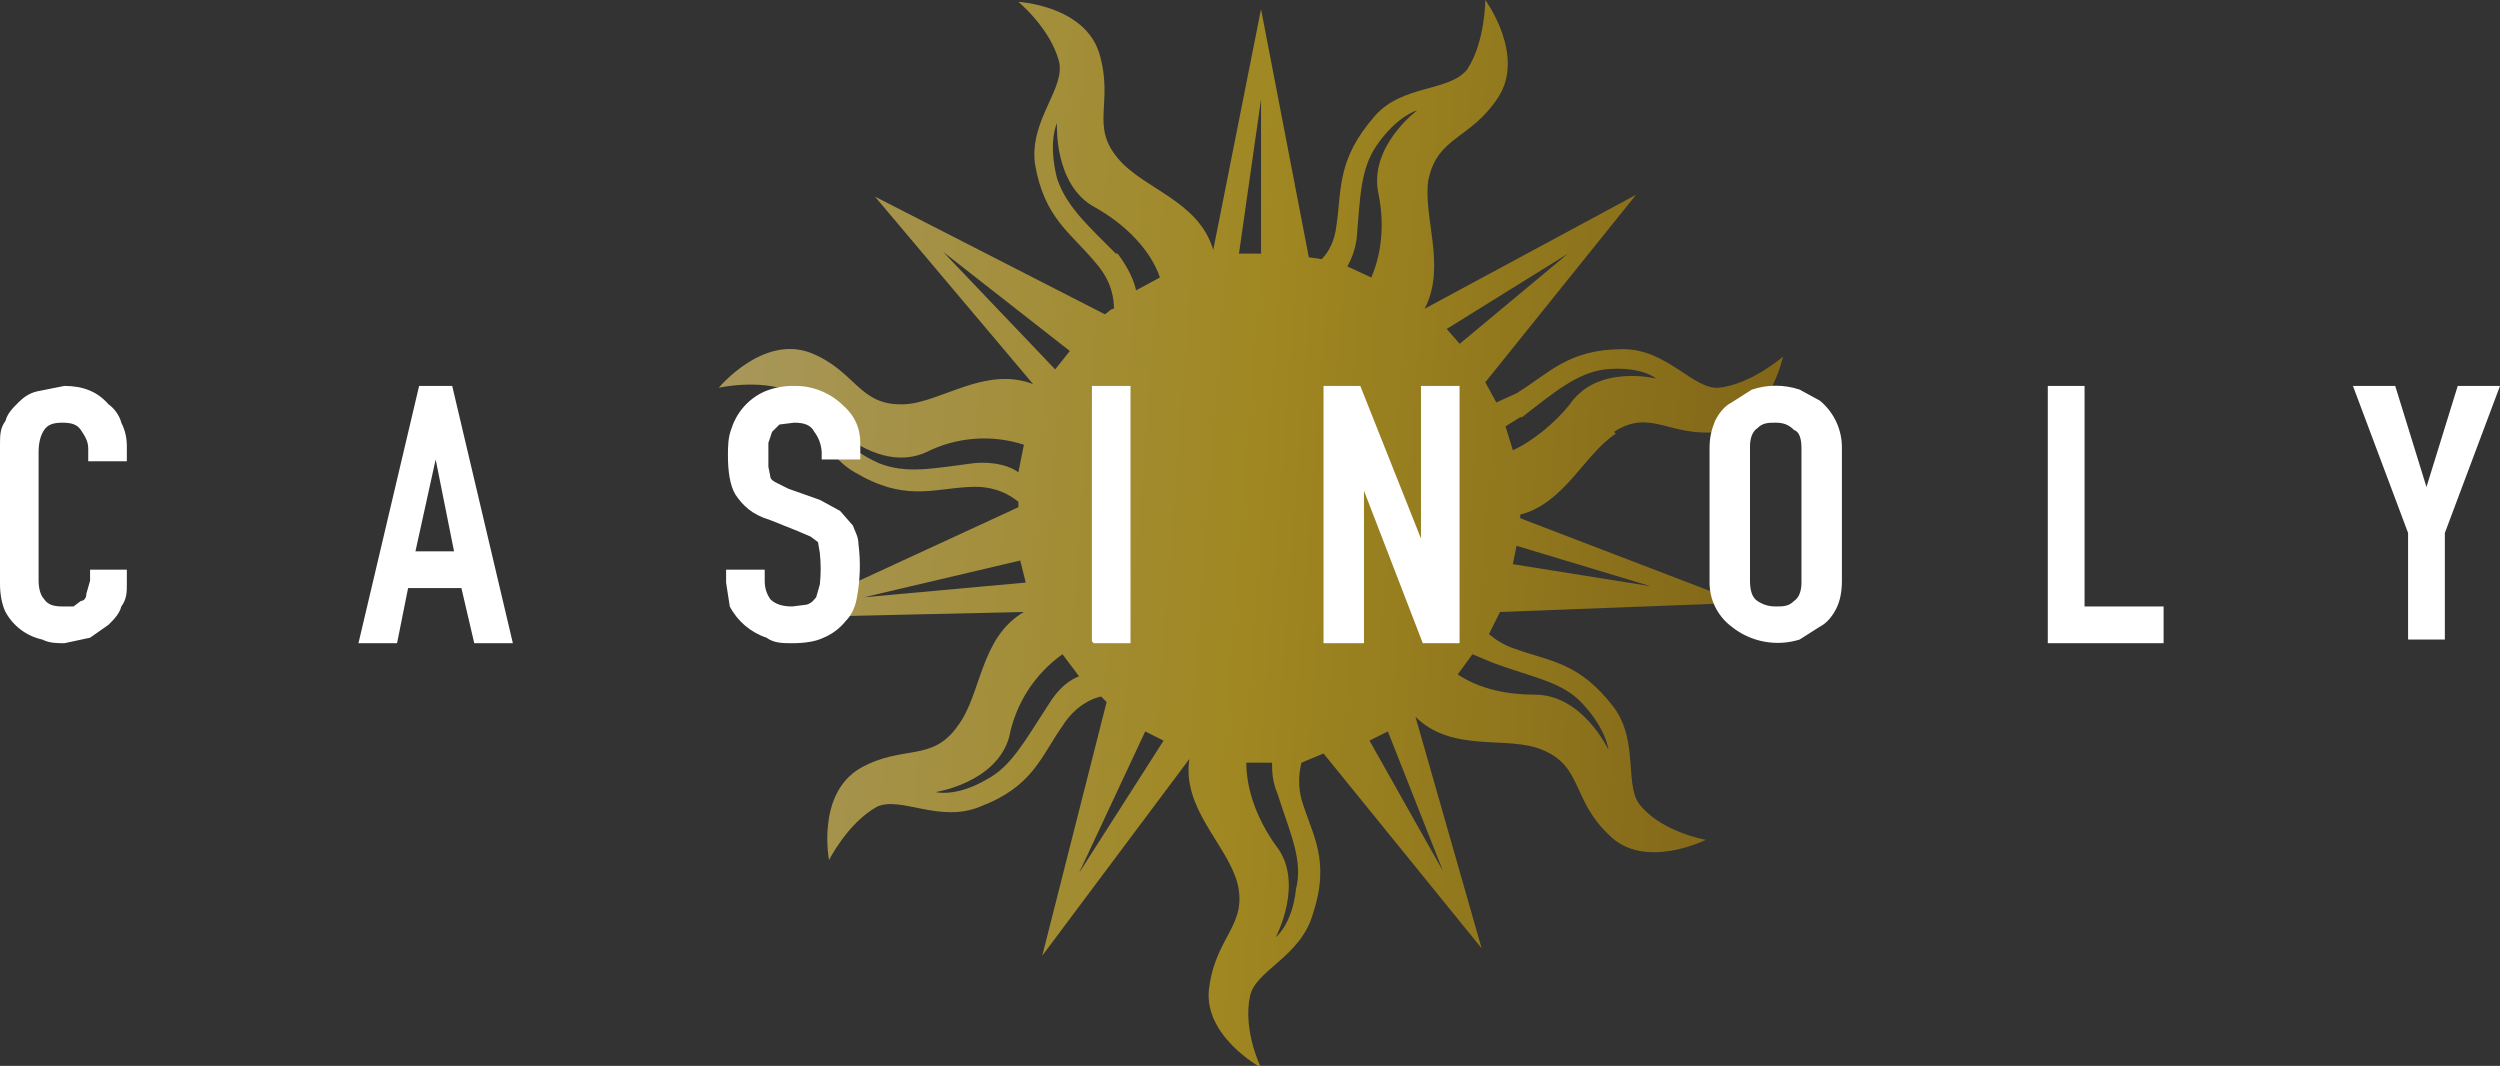 <svg width="903" height="385" viewBox="0 0 903 385" fill="none" xmlns="http://www.w3.org/2000/svg">
<rect x="0" y="0" width="903" height="385" fill="#333333" stroke="none"/>
<g clip-path="url(#clip0_136_11272)">
<path opacity="0.6" d="M582.967 155.991C596.246 147.362 602.886 157.983 620.813 155.991C638.74 153.336 644.052 128.776 644.052 128.776C644.052 128.776 632.765 138.733 620.813 140.06C611.518 140.724 602.222 126.121 586.287 126.121C566.368 126.121 559.728 134.75 547.777 142.052L540.473 145.371L536.489 138.069L590.935 70.362L514.578 111.517C522.546 96.25 513.914 78.328 515.906 65.052C519.226 49.121 531.177 50.448 541.137 35.181C551.096 19.914 536.489 0 536.489 0C536.489 0 536.489 15.267 529.849 25.224C523.21 33.19 506.61 30.535 496.651 41.819C482.707 57.75 484.699 68.371 482.707 81.647C482.043 86.957 480.052 90.94 477.396 93.595L472.748 92.931L455.485 3.319L438.221 90.276C432.91 72.353 412.99 68.371 403.695 57.086C393.735 45.138 402.367 37.172 397.055 19.25C391.743 1.991 367.841 0.664 367.841 0.664C367.841 0.664 379.128 9.957 382.448 21.905C385.104 31.862 371.824 43.147 373.816 59.078C377.136 78.991 387.096 84.302 395.727 94.922C401.703 101.56 402.367 108.198 402.367 111.517C401.039 111.517 400.375 112.845 399.047 113.509L316.051 71.026L373.152 138.733C355.889 132.095 339.954 145.371 326.674 146.034C310.075 146.698 309.411 134.086 292.812 127.448C275.549 120.81 259.613 140.06 259.613 140.06C259.613 140.06 274.221 136.741 285.508 141.388C294.14 145.371 294.804 162.629 308.747 170.595C326.674 181.216 336.634 176.569 349.913 175.905C359.873 175.241 365.185 179.224 367.841 181.216V183.207L281.524 223.034L369.832 221.043C353.897 230.336 354.561 250.914 345.929 262.198C336.634 275.474 326.01 268.836 310.739 277.466C294.804 286.759 299.452 310.655 299.452 310.655C299.452 310.655 306.091 297.379 316.715 291.405C325.346 287.422 339.29 297.379 353.897 291.405C373.152 284.103 375.808 273.483 383.776 262.198C388.424 254.897 394.399 252.241 397.719 251.578L399.711 253.569L376.472 345.172L429.59 274.147C426.934 292.069 442.869 304.681 446.853 318.621C450.837 333.888 439.549 337.871 436.893 355.793C433.574 373.716 455.485 385.664 455.485 385.664C455.485 385.664 448.845 372.388 451.501 359.776C453.493 350.483 469.428 345.836 474.076 330.569C480.715 310.655 474.076 302.026 470.092 288.75C468.968 284.396 468.968 279.828 470.092 275.474L478.06 272.155L535.161 342.517L511.258 258.879C524.538 272.155 544.457 265.517 557.072 270.828C571.679 276.802 567.696 288.75 580.975 301.362C593.59 314.638 616.165 303.353 616.165 303.353C616.165 303.353 600.894 300.698 592.927 291.405C586.287 284.767 592.263 268.172 582.967 255.56C570.352 238.966 559.728 238.966 547.113 234.319C543.686 233.198 540.523 231.391 537.817 229.009L541.801 221.043L628.781 217.724L549.104 187.19V185.862C565.04 181.879 572.343 163.957 583.631 156.655L582.967 155.991ZM549.768 150.681C561.72 141.388 569.688 134.75 579.647 133.422C592.927 132.095 598.238 136.741 598.238 136.741C598.238 136.741 576.991 131.431 567.032 146.034C561.72 152.672 553.752 159.31 546.449 162.629L543.793 154L549.104 150.681H549.768ZM527.193 124.129L522.546 118.819L566.368 91.603L526.529 124.793L527.193 124.129ZM490.011 86.293C491.339 71.026 491.339 61.069 497.315 52.44C504.618 41.819 511.922 39.828 511.922 39.828C511.922 39.828 493.995 53.103 497.979 70.362C499.971 80.319 499.307 90.94 495.323 100.233L486.691 96.25C488.019 93.595 489.347 90.94 490.011 86.293ZM455.485 91.603H447.517L455.485 35.845V91.603ZM403.031 91.603C392.407 80.983 385.104 74.345 381.784 64.388C378.464 51.112 381.784 44.474 381.784 44.474C381.784 44.474 380.456 67.043 395.727 75.009C406.351 80.983 415.646 90.276 418.966 100.233L410.335 104.879C409.671 101.56 407.679 96.914 403.695 91.603H403.031ZM386.432 126.784L381.12 133.422L340.618 90.94L386.432 126.784ZM351.905 167.276C336.634 169.267 327.338 171.259 317.379 167.276C305.427 161.966 302.771 155.328 302.771 155.328C302.771 155.328 318.707 170.595 334.642 163.293C345.567 157.817 358.209 156.863 369.832 160.638L367.841 170.595C365.185 168.603 359.873 166.612 351.905 167.276ZM368.504 202.457L370.496 210.422L312.067 215.733L368.504 202.457ZM378.464 254.897C369.832 268.172 365.185 276.802 356.553 281.448C345.266 288.086 337.962 286.095 337.962 286.095C337.962 286.095 359.873 282.776 364.521 266.181C366.86 254.12 373.756 243.423 383.776 236.31L389.752 244.276C386.432 245.603 382.448 248.259 378.464 254.897ZM413.654 264.19L420.294 267.509L389.752 315.302L413.654 264.19ZM461.46 286.759C466.108 301.362 470.756 310.655 468.1 321.276C466.772 333.888 460.796 338.534 460.796 338.534C460.796 338.534 471.42 318.621 460.796 305.345C454.157 296.052 450.173 285.431 450.173 275.474H459.468C459.468 278.129 459.468 282.112 461.46 286.759ZM521.218 314.638L494.659 267.509L501.299 264.19L521.218 314.638ZM539.809 239.629C554.416 244.94 564.376 246.267 571.679 254.233C580.311 263.526 580.975 270.828 580.975 270.828C580.975 270.828 571.679 250.914 554.416 250.914C544.457 250.914 534.497 248.922 526.529 243.612L531.841 236.31L539.809 239.629ZM596.246 211.75L546.449 203.785L547.777 197.147L596.246 211.75Z" fill="url(#paint0_linear_136_11272)"/>
<path d="M45.814 205.776V211.087C45.814 213.742 45.814 216.397 43.822 219.052C43.158 221.707 41.166 223.699 39.174 225.69L32.535 230.337L23.239 232.328C20.583 232.328 17.927 232.328 15.271 231C12.472 230.393 9.836 229.189 7.545 227.471C5.253 225.752 3.359 223.56 1.992 221.044C0.664 218.388 0 214.406 0 211.087V160.638C0 157.319 0 154.664 1.992 152.009C2.656 149.354 4.648 147.363 6.64 145.371C8.632 143.38 10.623 142.052 13.279 141.388L23.239 139.397C29.879 139.397 35.19 141.388 39.174 146.035C41.166 147.363 43.158 150.018 43.822 152.673C45.15 155.328 45.814 157.983 45.814 161.302V166.613H31.871V161.966C31.871 159.311 30.543 157.319 29.215 155.328C27.887 153.337 25.895 152.673 22.575 152.673C19.255 152.673 17.263 153.337 15.935 155.328C14.607 157.319 13.943 159.975 13.943 163.294V209.759C13.943 212.414 14.607 215.069 15.935 216.397C17.263 218.388 19.255 219.052 22.575 219.052H26.559L29.215 217.061C30.543 217.061 31.207 215.733 31.207 214.406L32.535 209.759V205.776H46.478H45.814ZM164.001 199.138L157.361 165.949L150.057 199.138H164.001ZM129.474 232.328L151.385 139.397H163.337L185.248 232.328H171.304L166.657 212.414H147.401L143.418 232.328H129.474ZM310.738 165.949H296.795V163.294C296.658 160.649 295.733 158.107 294.139 155.992C292.811 153.337 290.155 152.673 286.835 152.673L281.524 153.337L278.868 155.992L277.54 159.975V168.604L278.204 171.923C278.204 173.25 279.532 173.914 280.86 174.578L284.843 176.569L296.131 180.552L303.435 184.535L308.082 189.845C308.746 191.837 310.074 193.828 310.074 196.483C310.921 203.114 310.697 209.837 309.41 216.397C308.746 219.716 307.418 222.371 305.426 224.363C303.319 226.996 300.578 229.052 297.459 230.337C294.803 231.664 290.819 232.328 286.171 232.328C282.851 232.328 279.532 232.328 276.876 230.337C271.153 228.44 266.391 224.393 263.596 219.052L262.268 210.423V205.776H276.212V209.759C276.212 212.414 276.876 214.406 278.204 216.397C280.196 218.388 282.851 219.052 286.171 219.052L291.483 218.388C293.475 217.725 294.139 216.397 294.803 215.733L296.131 211.087C296.532 207.336 296.532 203.553 296.131 199.802L295.467 195.819L292.811 193.828L288.163 191.837L278.204 187.854C271.564 185.863 268.244 182.544 265.588 178.561C263.596 175.242 262.932 169.931 262.932 164.621C262.932 161.302 262.932 157.983 264.26 154.664C265.208 151.736 266.762 149.041 268.821 146.753C270.88 144.466 273.399 142.638 276.212 141.388C279.579 140.004 283.195 139.326 286.835 139.397C293.235 139.277 299.429 141.658 304.099 146.035C308.746 150.018 310.738 154.664 310.738 159.975V166.613V165.949ZM394.399 231.664V139.397H408.342V232.328H395.062L394.399 231.664ZM478.059 231.664V139.397H491.338L513.249 194.492V139.397H527.193V232.328H513.913L492.666 177.233V232.328H478.059V231.664ZM617.493 161.966C617.493 157.983 618.157 155.328 619.485 152.009C620.812 149.354 622.804 146.699 625.46 145.371L632.764 140.725C638.366 138.852 644.425 138.852 650.027 140.725L657.331 144.707C659.87 146.801 661.905 149.44 663.285 152.428C664.664 155.416 665.352 158.676 665.298 161.966V209.759C665.298 213.742 664.635 217.061 663.307 219.716C661.979 222.371 659.987 225.026 657.331 226.354L650.027 231C645.865 232.302 641.447 232.558 637.163 231.748C632.878 230.938 628.859 229.085 625.46 226.354C622.895 224.433 620.831 221.921 619.443 219.032C618.056 216.143 617.387 212.962 617.493 209.759V161.966ZM632.1 209.759C632.1 213.078 632.764 215.733 634.756 217.061C636.748 218.388 638.74 219.052 641.396 219.052C644.051 219.052 646.043 219.052 648.035 217.061C650.027 215.733 650.691 213.078 650.691 210.423V161.966C650.691 158.647 650.027 155.992 648.035 155.328C646.043 153.337 644.051 152.673 641.396 152.673C638.74 152.673 636.748 152.673 634.756 154.664C632.764 155.992 632.1 158.647 632.1 161.302V209.759ZM739.663 231.664V139.397H752.943V219.052H781.493V232.328H739.663V231.664ZM869.801 231.664V192.5L849.882 139.397H865.154L876.441 175.906L887.729 139.397H903L883.081 192.5V231H869.801V231.664Z" fill="white"/>
</g>
<defs>
<linearGradient id="paint0_linear_136_11272" x1="679.243" y1="385" x2="197.202" y2="348.472" gradientUnits="userSpaceOnUse">
<stop stop-color="#A87A03"/>
<stop offset="0.5" stop-color="#E9C016"/>
<stop offset="1" stop-color="#F8E18E"/>
</linearGradient>
<clipPath id="clip0_136_11272">
<rect width="903" height="385" fill="white"/>
</clipPath>
</defs>
</svg>
